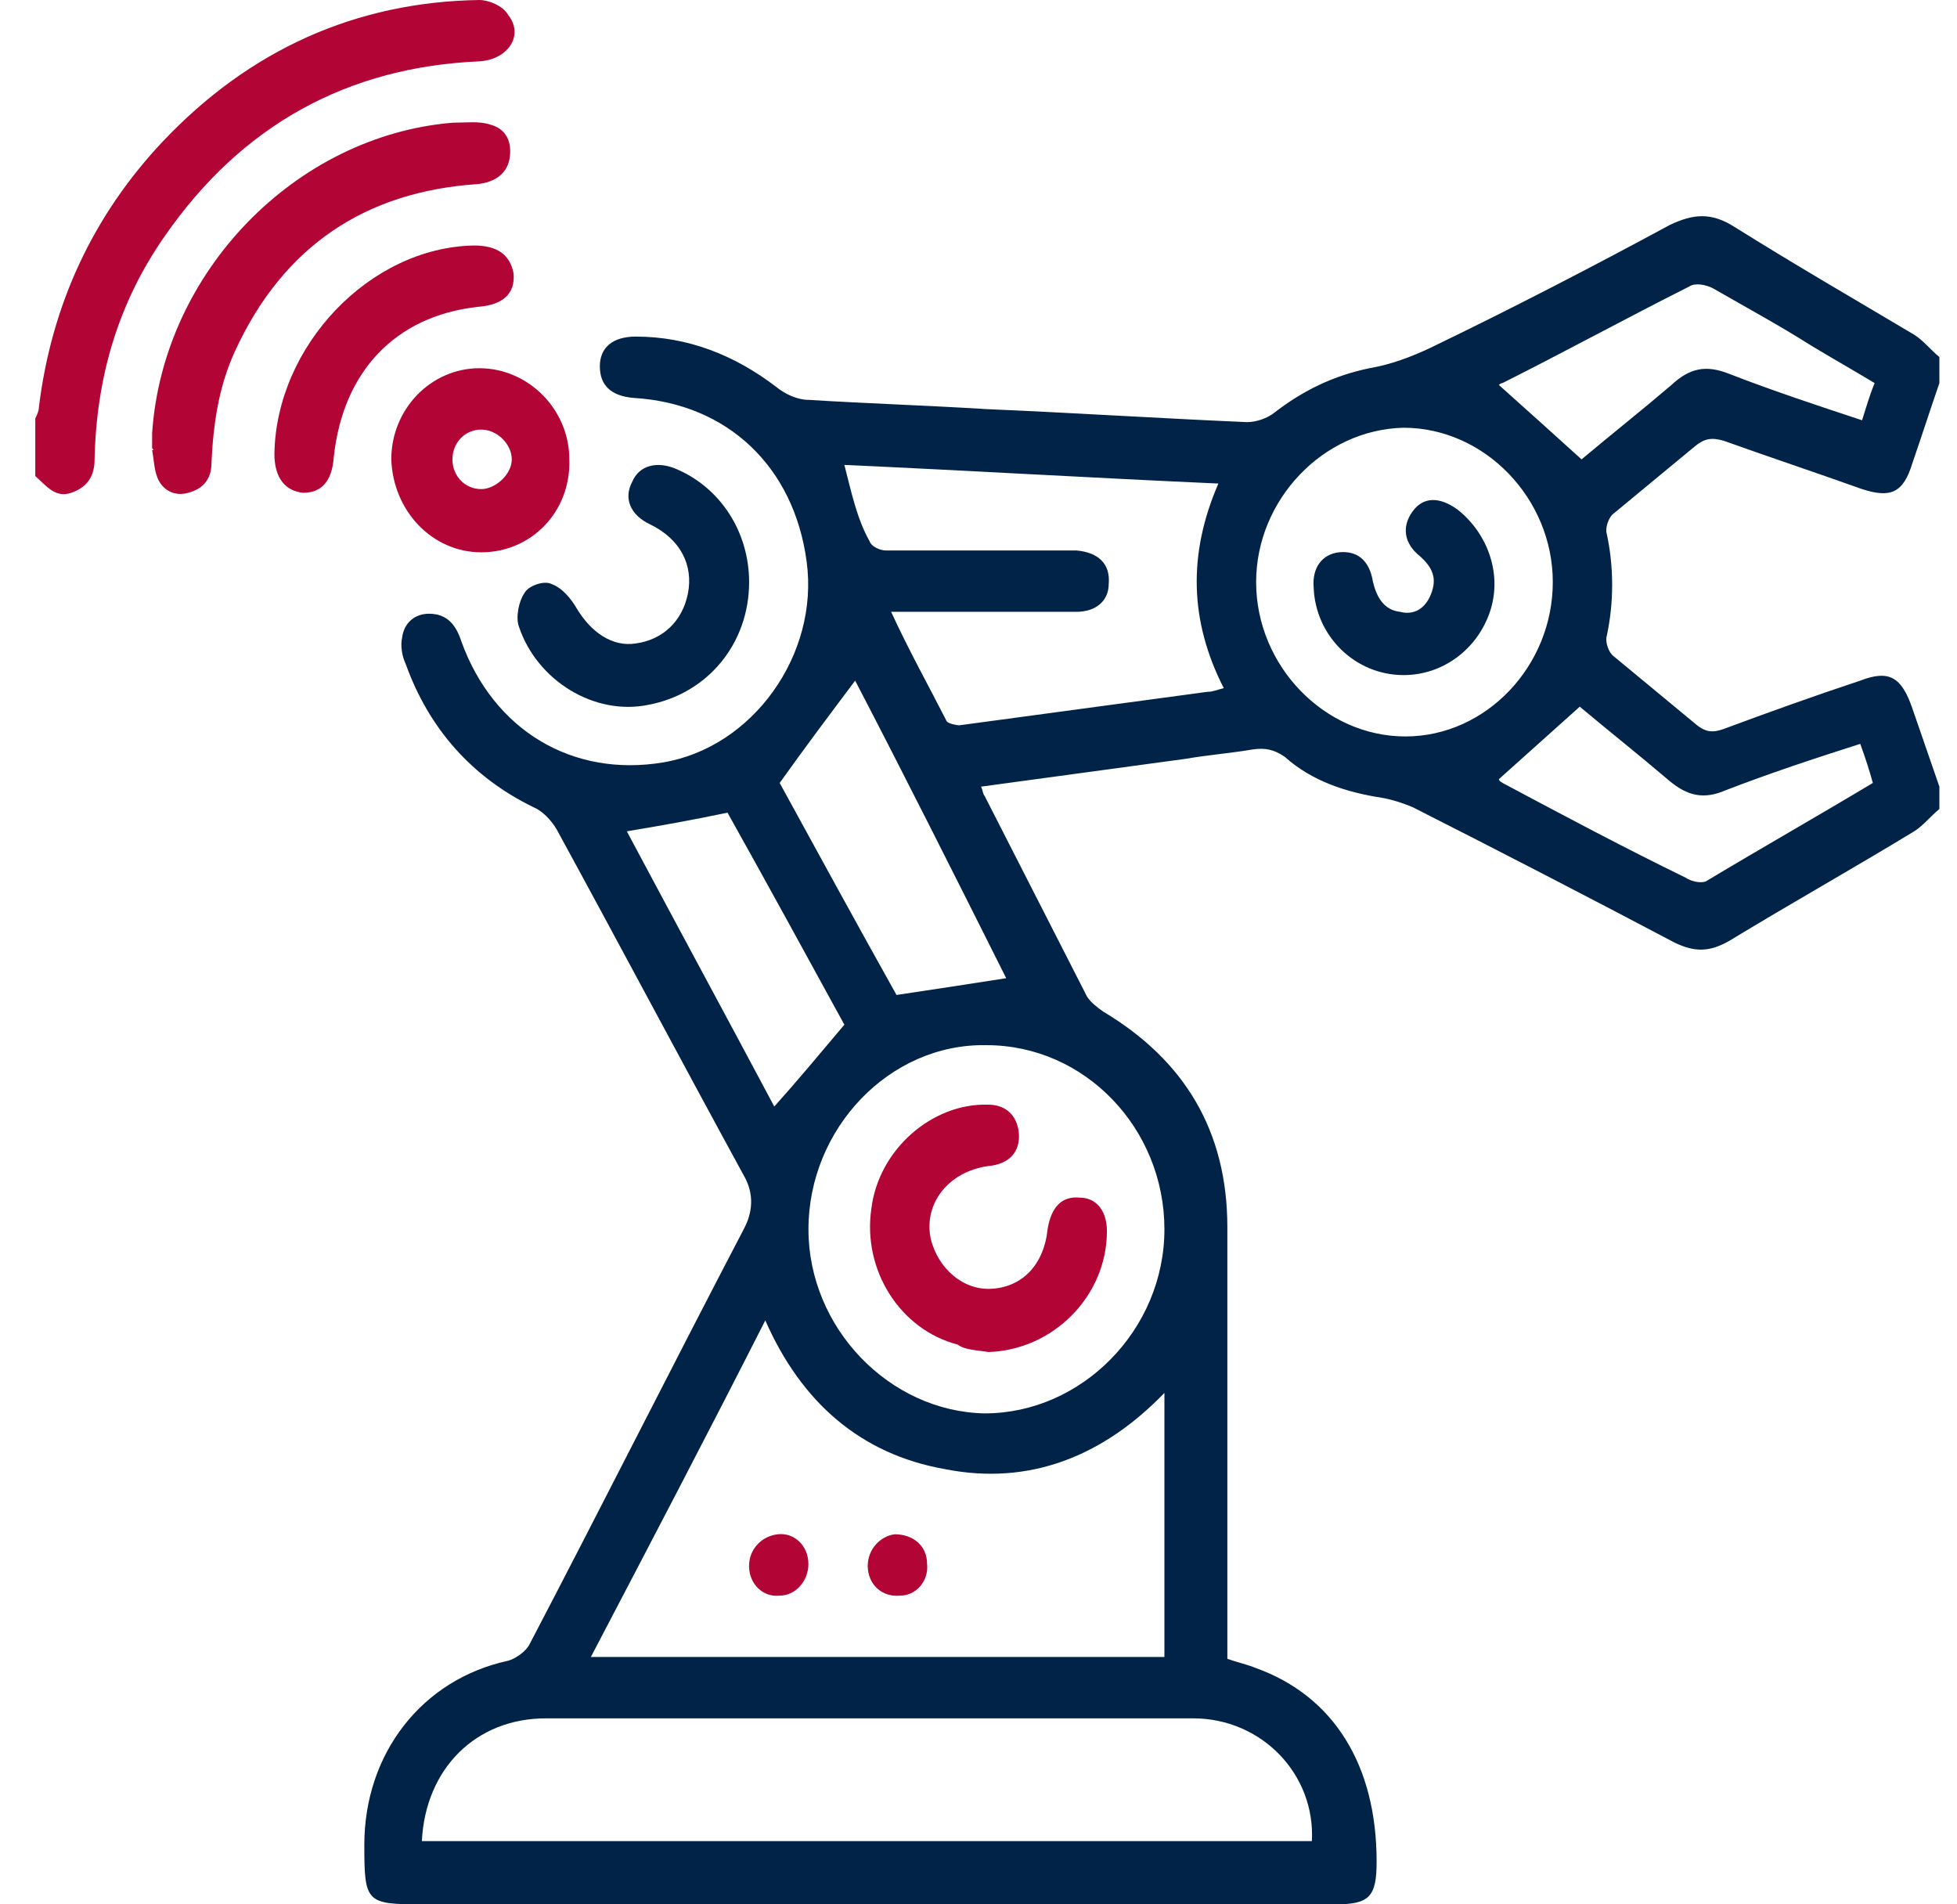 <svg width="37" height="36" viewBox="0 0 37 36" fill="none" xmlns="http://www.w3.org/2000/svg">
  <g clip-path="url(#clip0_6603_28220)">
    <path
      d="M36.667 6.75C36.497 6.609 36.361 6.434 36.191 6.328C35.069 5.66 33.913 4.992 32.792 4.289C32.35 4.008 32.01 4.043 31.568 4.254C30.072 5.062 28.576 5.836 27.047 6.574C26.673 6.75 26.299 6.891 25.891 6.961C25.211 7.102 24.633 7.383 24.089 7.805C23.953 7.91 23.749 7.98 23.579 7.98C21.947 7.91 20.316 7.805 18.65 7.734C17.528 7.664 16.406 7.629 15.285 7.559C15.081 7.559 14.843 7.453 14.673 7.312C13.891 6.715 13.007 6.363 12.021 6.363C11.579 6.363 11.341 6.574 11.341 6.926C11.341 7.277 11.545 7.488 11.987 7.523C13.755 7.629 15.013 8.824 15.251 10.617C15.489 12.375 14.231 14.133 12.531 14.414C10.831 14.695 9.336 13.816 8.724 12.129C8.622 11.812 8.452 11.602 8.112 11.602C7.84 11.602 7.636 11.777 7.602 12.059C7.568 12.199 7.602 12.41 7.67 12.551C8.112 13.781 8.928 14.695 10.083 15.258C10.253 15.328 10.423 15.504 10.525 15.68C11.715 17.859 12.871 20.039 14.061 22.219C14.265 22.57 14.231 22.922 14.061 23.238C12.701 25.84 11.375 28.477 10.015 31.078C9.947 31.219 9.743 31.359 9.607 31.395C7.976 31.746 6.888 33.152 6.888 34.875C6.888 35.965 6.922 36 7.976 36C13.721 36 19.5 36 25.245 36C25.891 36 26.027 35.859 26.027 35.191C26.027 33.363 25.211 32.062 23.749 31.535C23.579 31.465 23.409 31.43 23.205 31.359C23.205 31.219 23.205 31.078 23.205 30.938C23.205 28.371 23.205 25.77 23.205 23.203C23.205 21.375 22.389 20.039 20.86 19.125C20.758 19.055 20.622 18.949 20.554 18.844C19.908 17.578 19.262 16.312 18.616 15.047C18.582 15.012 18.582 14.941 18.548 14.871C19.84 14.695 21.132 14.52 22.423 14.344C22.831 14.273 23.273 14.238 23.681 14.168C23.919 14.133 24.089 14.168 24.293 14.309C24.803 14.766 25.449 14.977 26.129 15.082C26.333 15.117 26.537 15.188 26.707 15.258C28.372 16.102 30.004 16.945 31.67 17.824C32.044 18 32.316 18 32.69 17.789C33.846 17.086 35.035 16.418 36.191 15.715C36.361 15.609 36.497 15.434 36.667 15.293C36.667 15.152 36.667 15.012 36.667 14.871C36.497 14.379 36.327 13.887 36.157 13.395C35.953 12.797 35.715 12.656 35.171 12.867C34.321 13.148 33.438 13.465 32.588 13.781C32.384 13.852 32.248 13.852 32.044 13.676C31.534 13.254 31.024 12.832 30.514 12.41C30.412 12.34 30.344 12.129 30.378 12.023C30.514 11.391 30.514 10.723 30.378 10.09C30.344 9.984 30.412 9.773 30.514 9.703C31.024 9.281 31.534 8.859 32.044 8.438C32.214 8.297 32.35 8.262 32.588 8.332C33.471 8.648 34.321 8.93 35.205 9.246C35.749 9.422 35.987 9.316 36.157 8.754C36.327 8.262 36.497 7.734 36.667 7.242C36.667 7.031 36.667 6.891 36.667 6.75ZM14.469 24.961C15.149 26.508 16.27 27.492 17.868 27.773C19.466 28.09 20.86 27.527 22.015 26.332C22.015 28.02 22.015 29.672 22.015 31.324C18.412 31.324 14.809 31.324 11.171 31.324C12.293 29.18 13.381 27.105 14.469 24.961ZM7.976 34.805C8.044 33.434 8.996 32.484 10.321 32.484C13.347 32.484 16.372 32.484 19.398 32.484C20.452 32.484 21.506 32.484 22.559 32.484C23.851 32.484 24.871 33.539 24.803 34.805C19.228 34.805 13.619 34.805 7.976 34.805ZM15.285 23.238C15.285 21.34 16.814 19.723 18.65 19.758C20.52 19.758 22.015 21.34 22.015 23.238C22.015 25.137 20.452 26.719 18.616 26.719C16.814 26.684 15.285 25.102 15.285 23.238ZM15.964 8.789C18.31 8.895 20.656 9.035 23.035 9.141C22.457 10.477 22.491 11.742 23.137 13.008C23.001 13.043 22.933 13.078 22.831 13.078C21.268 13.289 19.704 13.5 18.14 13.711C18.072 13.711 17.936 13.676 17.902 13.641C17.562 12.973 17.188 12.305 16.848 11.566C17.018 11.566 17.154 11.566 17.256 11.566C18.276 11.566 19.33 11.566 20.35 11.566C20.724 11.566 20.962 11.355 20.962 11.039C20.996 10.652 20.758 10.441 20.35 10.406C19.16 10.406 17.936 10.406 16.746 10.406C16.644 10.406 16.474 10.336 16.44 10.23C16.202 9.809 16.1 9.316 15.964 8.789ZM29.358 11.004C29.358 12.586 28.1 13.922 26.571 13.922C25.041 13.922 23.749 12.586 23.749 11.004C23.749 9.457 25.007 8.121 26.537 8.086C28.066 8.086 29.358 9.422 29.358 11.004ZM16.168 12.867C17.12 14.695 18.072 16.594 19.024 18.492C18.344 18.598 17.664 18.703 16.95 18.809C16.202 17.473 15.454 16.102 14.741 14.801C15.217 14.133 15.693 13.5 16.168 12.867ZM28.338 7.277C28.338 7.277 28.372 7.242 28.406 7.242C29.596 6.645 30.752 6.012 31.942 5.414C32.044 5.344 32.248 5.379 32.384 5.449C32.996 5.801 33.642 6.152 34.253 6.539C34.661 6.785 35.035 6.996 35.443 7.242C35.341 7.488 35.273 7.734 35.205 7.945C34.355 7.664 33.505 7.383 32.69 7.066C32.248 6.891 31.942 6.961 31.602 7.277C31.024 7.77 30.446 8.227 29.902 8.684C29.358 8.191 28.848 7.734 28.338 7.277ZM35.409 14.801C34.355 15.434 33.302 16.031 32.248 16.664C32.146 16.699 31.976 16.664 31.874 16.594C30.718 16.031 29.596 15.434 28.474 14.836C28.406 14.801 28.338 14.766 28.338 14.73C28.848 14.273 29.358 13.816 29.868 13.359C30.412 13.816 30.99 14.273 31.568 14.766C31.908 15.047 32.214 15.117 32.622 14.941C33.438 14.625 34.287 14.344 35.171 14.062C35.273 14.344 35.341 14.555 35.409 14.801ZM13.755 15.363C14.503 16.699 15.251 18.07 15.964 19.371C15.489 19.934 15.081 20.426 14.639 20.918C13.721 19.195 12.769 17.438 11.851 15.715C12.497 15.609 13.075 15.504 13.755 15.363Z"
      fill="#012348" />
    <path
      d="M0.667 9C0.871 9.176 1.041 9.422 1.347 9.316C1.652 9.211 1.788 9 1.788 8.684C1.822 7.137 2.23 5.73 3.114 4.465C4.576 2.355 6.582 1.266 9.063 1.16C9.607 1.125 9.913 0.668 9.607 0.281C9.505 0.105 9.233 0 9.063 0C6.718 0.035 4.712 0.949 3.08 2.672C1.754 4.078 0.973 5.766 0.735 7.699C0.735 7.77 0.701 7.84 0.667 7.91C0.667 8.262 0.667 8.613 0.667 9Z"
      fill="#B30436" />
    <path
      d="M2.876 8.508C2.91 8.684 2.91 8.859 2.978 9.035C3.08 9.281 3.318 9.387 3.556 9.316C3.828 9.246 3.998 9.07 3.998 8.754C4.032 8.016 4.134 7.312 4.44 6.645C5.358 4.641 6.922 3.621 9.029 3.48C9.369 3.445 9.607 3.27 9.641 2.953C9.675 2.637 9.539 2.426 9.267 2.355C9.063 2.285 8.791 2.32 8.554 2.32C5.596 2.566 3.08 5.133 2.876 8.191C2.876 8.297 2.876 8.367 2.876 8.473C2.91 8.508 2.91 8.508 2.876 8.508Z"
      fill="#B30436" />
    <path
      d="M14.163 11.004C14.163 10.055 13.619 9.211 12.769 8.859C12.429 8.719 12.089 8.789 11.954 9.106C11.784 9.422 11.919 9.738 12.293 9.914C12.871 10.195 13.109 10.688 13.007 11.215C12.905 11.742 12.531 12.094 12.021 12.164C11.579 12.235 11.172 11.953 10.9 11.496C10.798 11.32 10.628 11.11 10.424 11.039C10.288 10.969 9.982 11.074 9.914 11.215C9.812 11.356 9.744 11.672 9.812 11.848C10.152 12.867 11.24 13.535 12.259 13.324C13.381 13.113 14.163 12.164 14.163 11.004Z"
      fill="#012348" />
    <path
      d="M9.098 10.441C10.05 10.441 10.797 9.668 10.764 8.684C10.764 7.734 9.982 6.961 9.064 6.961C8.146 6.961 7.398 7.734 7.398 8.684C7.432 9.668 8.18 10.441 9.098 10.441ZM8.554 8.684C8.554 8.367 8.792 8.121 9.098 8.121C9.404 8.121 9.676 8.402 9.676 8.684C9.676 8.965 9.37 9.246 9.098 9.246C8.792 9.246 8.554 9 8.554 8.684Z"
      fill="#B30436" />
    <path
      d="M8.962 4.641C6.99 4.676 5.222 6.539 5.188 8.578C5.188 9.035 5.392 9.281 5.732 9.316C6.072 9.316 6.276 9.105 6.31 8.648C6.48 7.031 7.466 5.977 9.03 5.801C9.506 5.766 9.744 5.555 9.71 5.168C9.642 4.816 9.404 4.641 8.962 4.641Z"
      fill="#B30436" />
    <path
      d="M16.406 29.602C16.406 29.953 16.678 30.199 17.018 30.164C17.324 30.164 17.562 29.883 17.528 29.566C17.528 29.215 17.256 29.004 16.916 29.004C16.644 29.039 16.406 29.285 16.406 29.602Z"
      fill="#B30436" />
    <path
      d="M14.162 29.602C14.162 29.953 14.434 30.199 14.74 30.164C15.046 30.164 15.284 29.883 15.284 29.566C15.284 29.215 15.012 28.969 14.706 29.004C14.4 29.039 14.162 29.285 14.162 29.602Z"
      fill="#B30436" />
    <path
      d="M18.684 25.559C19.908 25.523 20.928 24.504 20.928 23.273C20.928 22.887 20.724 22.641 20.418 22.641C20.078 22.605 19.874 22.816 19.806 23.238C19.738 23.906 19.33 24.328 18.752 24.363C18.208 24.398 17.732 23.977 17.596 23.414C17.46 22.746 17.936 22.148 18.684 22.043C19.092 22.008 19.296 21.762 19.262 21.41C19.228 21.094 19.024 20.883 18.684 20.883C17.63 20.848 16.61 21.727 16.474 22.852C16.305 24.012 17.018 25.137 18.106 25.418C18.242 25.523 18.48 25.523 18.684 25.559Z"
      fill="#B30436" />
    <path
      d="M26.537 12.762C27.285 12.762 27.931 12.27 28.169 11.566C28.407 10.863 28.135 10.09 27.557 9.633C27.217 9.387 26.911 9.387 26.707 9.668C26.503 9.949 26.537 10.266 26.843 10.512C27.081 10.723 27.183 10.934 27.047 11.25C26.945 11.496 26.741 11.637 26.469 11.566C26.163 11.531 26.027 11.285 25.959 11.004C25.891 10.582 25.653 10.406 25.313 10.441C25.007 10.476 24.803 10.723 24.837 11.109C24.871 12.023 25.619 12.762 26.537 12.762Z"
      fill="#012348" />
  </g>
  <defs>
    <clipPath id="clip0_6603_28220">
      <rect width="36" height="36" fill="white" transform="matrix(-1 0 0 1 36.667 0)" />
    </clipPath>
  </defs>
</svg>
  